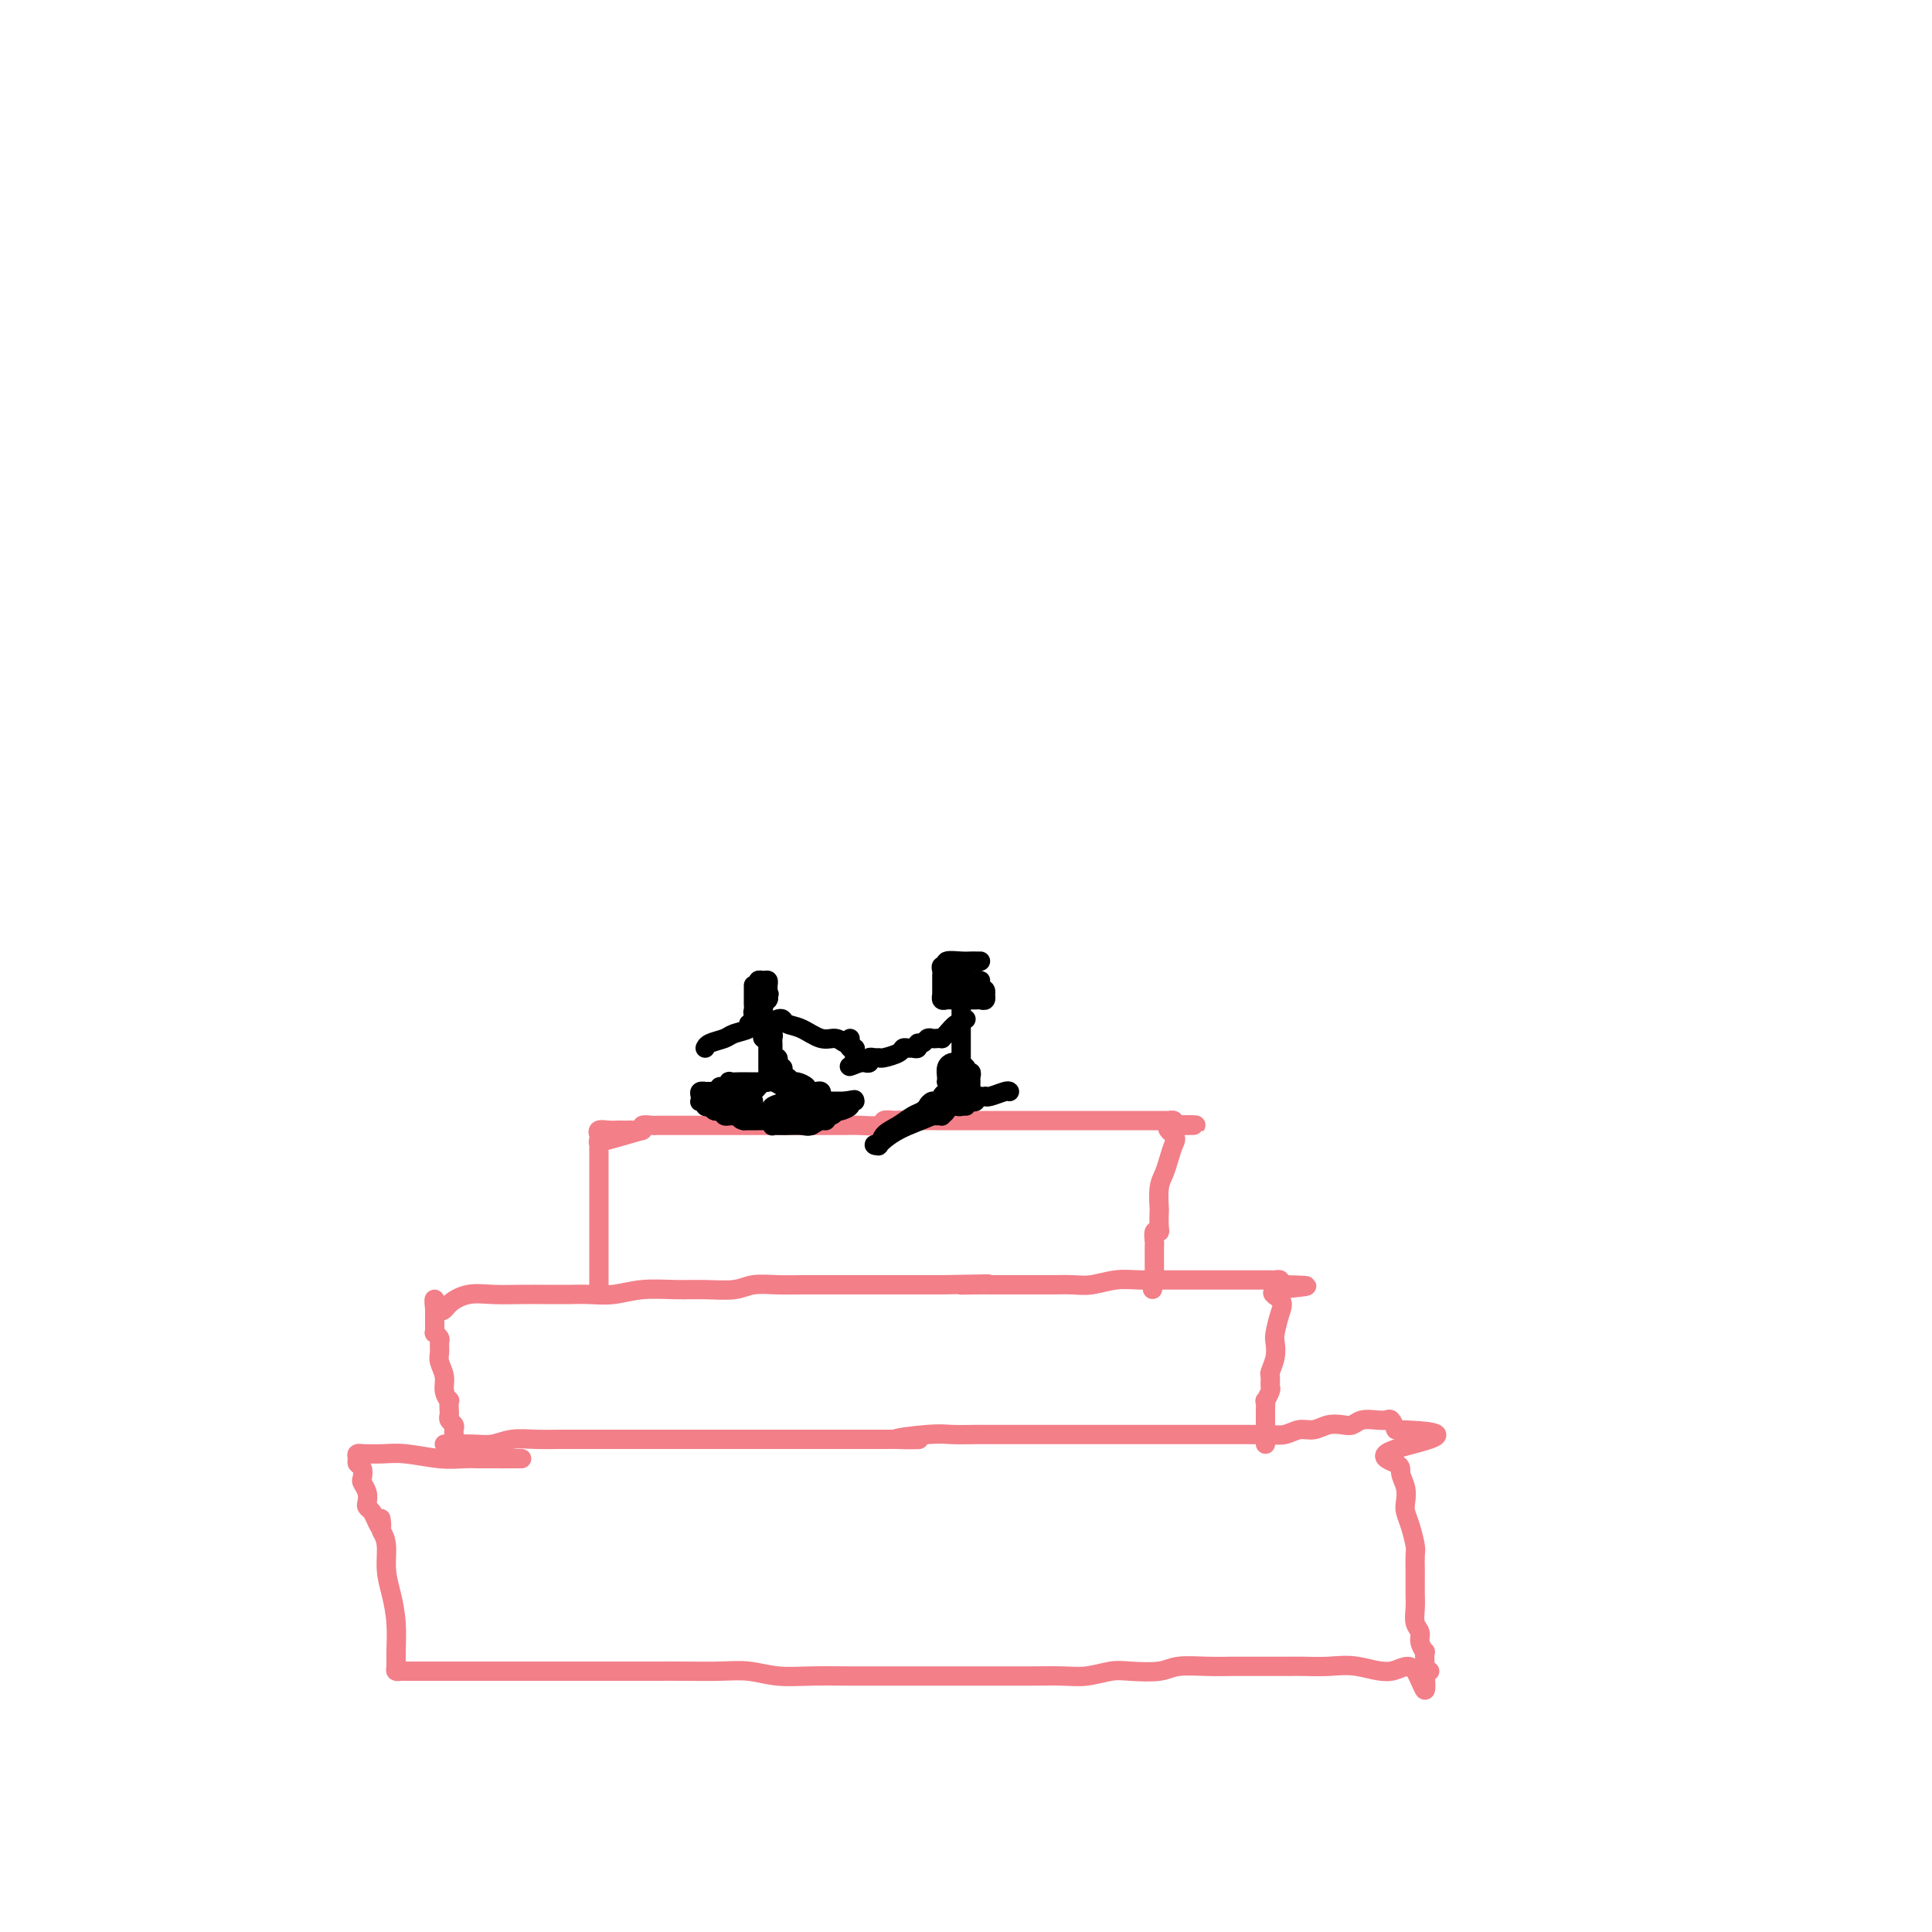 <svg viewBox='0 0 400 400' version='1.1' xmlns='http://www.w3.org/2000/svg' xmlns:xlink='http://www.w3.org/1999/xlink'><g fill='none' stroke='#F37F89' stroke-width='4' stroke-linecap='round' stroke-linejoin='round'><path d='M92,299c0.405,-0.002 0.809,-0.004 1,0c0.191,0.004 0.168,0.015 1,0c0.832,-0.015 2.519,-0.057 4,0c1.481,0.057 2.754,0.211 4,0c1.246,-0.211 2.463,-0.789 4,-1c1.537,-0.211 3.395,-0.057 5,0c1.605,0.057 2.959,0.015 5,0c2.041,-0.015 4.769,-0.004 7,0c2.231,0.004 3.963,0.001 6,0c2.037,-0.001 4.377,-0.000 6,0c1.623,0.000 2.528,0.000 4,0c1.472,-0.000 3.512,-0.000 5,0c1.488,0.000 2.425,0.000 4,0c1.575,-0.000 3.789,-0.000 6,0c2.211,0.000 4.418,0.000 6,0c1.582,-0.000 2.540,-0.000 4,0c1.460,0.000 3.422,0.000 5,0c1.578,-0.000 2.771,-0.000 4,0c1.229,0.000 2.494,0.000 4,0c1.506,-0.000 3.253,-0.000 5,0'/><path d='M182,298c14.527,-0.094 5.843,0.171 4,0c-1.843,-0.171 3.153,-0.778 6,-1c2.847,-0.222 3.543,-0.060 5,0c1.457,0.060 3.673,0.016 5,0c1.327,-0.016 1.763,-0.004 3,0c1.237,0.004 3.275,0.001 5,0c1.725,-0.001 3.136,-0.000 5,0c1.864,0.000 4.179,0.000 7,0c2.821,-0.000 6.147,-0.000 9,0c2.853,0.000 5.232,0.000 7,0c1.768,-0.000 2.924,0.000 4,0c1.076,-0.000 2.073,-0.000 3,0c0.927,0.000 1.785,0.000 3,0c1.215,-0.000 2.786,-0.000 4,0c1.214,0.000 2.071,0.001 3,0c0.929,-0.001 1.928,-0.004 3,0c1.072,0.004 2.215,0.016 3,0c0.785,-0.016 1.210,-0.061 2,0c0.790,0.061 1.944,0.226 3,0c1.056,-0.226 2.012,-0.844 3,-1c0.988,-0.156 2.007,0.151 3,0c0.993,-0.151 1.960,-0.758 3,-1c1.040,-0.242 2.152,-0.117 3,0c0.848,0.117 1.431,0.226 2,0c0.569,-0.226 1.122,-0.787 2,-1c0.878,-0.213 2.081,-0.078 3,0c0.919,0.078 1.555,0.098 2,0c0.445,-0.098 0.699,-0.314 1,0c0.301,0.314 0.651,1.157 1,2'/><path d='M289,296c16.565,0.437 4.477,2.530 0,4c-4.477,1.470 -1.344,2.319 0,3c1.344,0.681 0.899,1.195 1,2c0.101,0.805 0.749,1.900 1,3c0.251,1.100 0.106,2.205 0,3c-0.106,0.795 -0.172,1.281 0,2c0.172,0.719 0.582,1.672 1,3c0.418,1.328 0.844,3.030 1,4c0.156,0.970 0.042,1.207 0,2c-0.042,0.793 -0.012,2.141 0,3c0.012,0.859 0.007,1.227 0,2c-0.007,0.773 -0.017,1.950 0,3c0.017,1.050 0.061,1.974 0,3c-0.061,1.026 -0.227,2.154 0,3c0.227,0.846 0.845,1.410 1,2c0.155,0.590 -0.154,1.204 0,2c0.154,0.796 0.772,1.772 1,2c0.228,0.228 0.065,-0.293 0,0c-0.065,0.293 -0.034,1.399 0,2c0.034,0.601 0.071,0.697 0,1c-0.071,0.303 -0.250,0.812 0,1c0.250,0.188 0.929,0.054 1,0c0.071,-0.054 -0.464,-0.027 -1,0'/><path d='M295,346c0.686,7.719 -0.599,2.016 -2,0c-1.401,-2.016 -2.918,-0.344 -5,0c-2.082,0.344 -4.729,-0.640 -7,-1c-2.271,-0.360 -4.167,-0.096 -6,0c-1.833,0.096 -3.604,0.026 -5,0c-1.396,-0.026 -2.418,-0.007 -3,0c-0.582,0.007 -0.725,0.002 -1,0c-0.275,-0.002 -0.684,-0.001 -1,0c-0.316,0.001 -0.539,0.000 -1,0c-0.461,-0.000 -1.159,-0.001 -2,0c-0.841,0.001 -1.825,0.004 -3,0c-1.175,-0.004 -2.541,-0.015 -4,0c-1.459,0.015 -3.011,0.056 -5,0c-1.989,-0.056 -4.415,-0.207 -6,0c-1.585,0.207 -2.330,0.774 -4,1c-1.670,0.226 -4.266,0.113 -6,0c-1.734,-0.113 -2.606,-0.226 -4,0c-1.394,0.226 -3.312,0.793 -5,1c-1.688,0.207 -3.148,0.056 -5,0c-1.852,-0.056 -4.097,-0.015 -7,0c-2.903,0.015 -6.465,0.004 -9,0c-2.535,-0.004 -4.045,-0.001 -6,0c-1.955,0.001 -4.356,0.001 -7,0c-2.644,-0.001 -5.532,-0.004 -8,0c-2.468,0.004 -4.517,0.015 -7,0c-2.483,-0.015 -5.401,-0.057 -8,0c-2.599,0.057 -4.879,0.211 -7,0c-2.121,-0.211 -4.084,-0.789 -6,-1c-1.916,-0.211 -3.785,-0.057 -6,0c-2.215,0.057 -4.776,0.016 -7,0c-2.224,-0.016 -4.112,-0.008 -6,0'/><path d='M136,346c-25.946,-0.000 -11.309,-0.000 -7,0c4.309,0.000 -1.708,0.000 -5,0c-3.292,-0.000 -3.860,-0.000 -5,0c-1.140,0.000 -2.854,0.000 -4,0c-1.146,-0.000 -1.726,-0.000 -3,0c-1.274,0.000 -3.243,0.000 -5,0c-1.757,-0.000 -3.300,-0.000 -5,0c-1.700,0.000 -3.555,0.000 -5,0c-1.445,-0.000 -2.481,-0.000 -4,0c-1.519,0.000 -3.521,0.001 -5,0c-1.479,-0.001 -2.435,-0.002 -3,0c-0.565,0.002 -0.740,0.008 -1,0c-0.260,-0.008 -0.605,-0.030 -1,0c-0.395,0.030 -0.841,0.112 -1,0c-0.159,-0.112 -0.033,-0.419 0,-1c0.033,-0.581 -0.029,-1.436 0,-3c0.029,-1.564 0.149,-3.836 0,-6c-0.149,-2.164 -0.566,-4.219 -1,-6c-0.434,-1.781 -0.886,-3.287 -1,-5c-0.114,-1.713 0.110,-3.632 0,-5c-0.110,-1.368 -0.555,-2.184 -1,-3'/><path d='M79,317c-0.415,-4.681 0.046,-1.883 0,-1c-0.046,0.883 -0.600,-0.147 -1,-1c-0.400,-0.853 -0.647,-1.528 -1,-2c-0.353,-0.472 -0.813,-0.741 -1,-1c-0.187,-0.259 -0.102,-0.507 0,-1c0.102,-0.493 0.220,-1.231 0,-2c-0.220,-0.769 -0.776,-1.568 -1,-2c-0.224,-0.432 -0.114,-0.498 0,-1c0.114,-0.502 0.231,-1.441 0,-2c-0.231,-0.559 -0.811,-0.738 -1,-1c-0.189,-0.262 0.014,-0.606 0,-1c-0.014,-0.394 -0.243,-0.839 0,-1c0.243,-0.161 0.959,-0.039 1,0c0.041,0.039 -0.593,-0.004 0,0c0.593,0.004 2.413,0.054 4,0c1.587,-0.054 2.939,-0.210 5,0c2.061,0.210 4.829,0.788 7,1c2.171,0.212 3.744,0.057 5,0c1.256,-0.057 2.196,-0.015 3,0c0.804,0.015 1.473,0.004 2,0c0.527,-0.004 0.911,-0.001 1,0c0.089,0.001 -0.117,0.000 0,0c0.117,-0.000 0.559,-0.000 1,0'/><path d='M103,302c4.669,-0.155 1.842,-0.041 1,0c-0.842,0.041 0.300,0.011 1,0c0.700,-0.011 0.958,-0.003 1,0c0.042,0.003 -0.133,0.001 0,0c0.133,-0.001 0.574,-0.000 1,0c0.426,0.000 0.836,0.000 1,0c0.164,-0.000 0.082,-0.000 0,0'/><path d='M94,297c-0.030,-0.333 -0.061,-0.665 0,-1c0.061,-0.335 0.212,-0.672 0,-1c-0.212,-0.328 -0.788,-0.647 -1,-1c-0.212,-0.353 -0.061,-0.741 0,-1c0.061,-0.259 0.031,-0.390 0,-1c-0.031,-0.610 -0.065,-1.700 0,-2c0.065,-0.300 0.228,0.191 0,0c-0.228,-0.191 -0.846,-1.063 -1,-2c-0.154,-0.937 0.156,-1.938 0,-3c-0.156,-1.062 -0.778,-2.183 -1,-3c-0.222,-0.817 -0.046,-1.328 0,-2c0.046,-0.672 -0.040,-1.503 0,-2c0.040,-0.497 0.207,-0.658 0,-1c-0.207,-0.342 -0.788,-0.865 -1,-1c-0.212,-0.135 -0.057,0.118 0,0c0.057,-0.118 0.015,-0.605 0,-1c-0.015,-0.395 -0.004,-0.697 0,-1c0.004,-0.303 0.001,-0.607 0,-1c-0.001,-0.393 -0.000,-0.875 0,-1c0.000,-0.125 0.000,0.107 0,0c-0.000,-0.107 -0.000,-0.554 0,-1'/><path d='M90,271c-0.465,-3.994 0.374,-0.979 1,0c0.626,0.979 1.040,-0.077 2,-1c0.960,-0.923 2.465,-1.711 4,-2c1.535,-0.289 3.098,-0.078 5,0c1.902,0.078 4.142,0.022 6,0c1.858,-0.022 3.334,-0.010 5,0c1.666,0.010 3.522,0.017 5,0c1.478,-0.017 2.578,-0.057 4,0c1.422,0.057 3.168,0.213 5,0c1.832,-0.213 3.752,-0.793 6,-1c2.248,-0.207 4.824,-0.041 7,0c2.176,0.041 3.952,-0.041 6,0c2.048,0.041 4.369,0.207 6,0c1.631,-0.207 2.571,-0.788 4,-1c1.429,-0.212 3.347,-0.057 5,0c1.653,0.057 3.040,0.015 5,0c1.960,-0.015 4.495,-0.004 7,0c2.505,0.004 4.982,0.001 8,0c3.018,-0.001 6.577,-0.000 9,0c2.423,0.000 3.712,0.000 5,0'/><path d='M195,266c16.211,-0.309 7.740,-0.083 5,0c-2.740,0.083 0.252,0.022 2,0c1.748,-0.022 2.252,-0.006 3,0c0.748,0.006 1.739,0.001 3,0c1.261,-0.001 2.790,0.001 4,0c1.210,-0.001 2.101,-0.004 3,0c0.899,0.004 1.807,0.015 3,0c1.193,-0.015 2.673,-0.057 4,0c1.327,0.057 2.503,0.211 4,0c1.497,-0.211 3.316,-0.789 5,-1c1.684,-0.211 3.233,-0.057 5,0c1.767,0.057 3.751,0.015 5,0c1.249,-0.015 1.762,-0.004 3,0c1.238,0.004 3.201,0.001 5,0c1.799,-0.001 3.434,-0.000 5,0c1.566,0.000 3.064,0.000 4,0c0.936,-0.000 1.311,0.000 2,0c0.689,-0.000 1.691,-0.001 2,0c0.309,0.001 -0.075,0.003 0,0c0.075,-0.003 0.608,-0.011 1,0c0.392,0.011 0.644,0.041 1,0c0.356,-0.041 0.816,-0.155 1,0c0.184,0.155 0.092,0.577 0,1'/><path d='M265,266c10.833,0.138 2.917,0.483 0,1c-2.917,0.517 -0.833,1.205 0,2c0.833,0.795 0.416,1.698 0,3c-0.416,1.302 -0.829,3.002 -1,4c-0.171,0.998 -0.099,1.294 0,2c0.099,0.706 0.224,1.823 0,3c-0.224,1.177 -0.796,2.414 -1,3c-0.204,0.586 -0.041,0.519 0,1c0.041,0.481 -0.042,1.509 0,2c0.042,0.491 0.207,0.446 0,1c-0.207,0.554 -0.788,1.707 -1,2c-0.212,0.293 -0.057,-0.272 0,0c0.057,0.272 0.015,1.382 0,2c-0.015,0.618 -0.004,0.743 0,1c0.004,0.257 0.001,0.647 0,1c-0.001,0.353 -0.000,0.668 0,1c0.000,0.332 0.000,0.681 0,1c-0.000,0.319 -0.000,0.608 0,1c0.000,0.392 0.000,0.889 0,1c-0.000,0.111 -0.000,-0.162 0,0c0.000,0.162 0.000,0.761 0,1c-0.000,0.239 -0.000,0.120 0,0'/><path d='M124,266c0.000,-0.275 0.000,-0.551 0,-1c-0.000,-0.449 -0.000,-1.073 0,-2c0.000,-0.927 0.000,-2.159 0,-3c-0.000,-0.841 -0.000,-1.292 0,-2c0.000,-0.708 0.000,-1.674 0,-3c-0.000,-1.326 -0.000,-3.013 0,-4c0.000,-0.987 0.000,-1.275 0,-2c-0.000,-0.725 -0.000,-1.887 0,-3c0.000,-1.113 0.000,-2.178 0,-3c-0.000,-0.822 -0.001,-1.401 0,-2c0.001,-0.599 0.004,-1.219 0,-2c-0.004,-0.781 -0.017,-1.725 0,-2c0.017,-0.275 0.062,0.117 0,0c-0.062,-0.117 -0.233,-0.743 0,-1c0.233,-0.257 0.870,-0.146 1,0c0.130,0.146 -0.249,0.327 1,0c1.249,-0.327 4.124,-1.164 7,-2'/><path d='M124,235c0.046,0.113 0.092,0.226 0,0c-0.092,-0.226 -0.323,-0.793 0,-1c0.323,-0.207 1.198,-0.056 2,0c0.802,0.056 1.529,0.016 2,0c0.471,-0.016 0.685,-0.008 1,0c0.315,0.008 0.732,0.016 1,0c0.268,-0.016 0.386,-0.057 1,0c0.614,0.057 1.723,0.211 2,0c0.277,-0.211 -0.279,-0.789 0,-1c0.279,-0.211 1.394,-0.057 2,0c0.606,0.057 0.703,0.015 1,0c0.297,-0.015 0.794,-0.004 1,0c0.206,0.004 0.120,0.001 1,0c0.880,-0.001 2.724,-0.000 4,0c1.276,0.000 1.982,0.000 3,0c1.018,-0.000 2.347,-0.000 3,0c0.653,0.000 0.629,0.000 1,0c0.371,-0.000 1.137,-0.000 2,0c0.863,0.000 1.822,-0.000 3,0c1.178,0.000 2.576,0.000 4,0c1.424,-0.000 2.874,-0.000 4,0c1.126,0.000 1.929,0.000 3,0c1.071,-0.000 2.410,-0.000 3,0c0.590,0.000 0.432,0.001 1,0c0.568,-0.001 1.864,-0.004 3,0c1.136,0.004 2.114,0.015 3,0c0.886,-0.015 1.681,-0.056 3,0c1.319,0.056 3.163,0.207 4,0c0.837,-0.207 0.668,-0.774 1,-1c0.332,-0.226 1.166,-0.113 2,0'/><path d='M185,232c9.756,-0.464 3.645,-0.124 2,0c-1.645,0.124 1.177,0.033 3,0c1.823,-0.033 2.648,-0.009 4,0c1.352,0.009 3.230,0.002 5,0c1.770,-0.002 3.433,-0.001 5,0c1.567,0.001 3.040,0.000 4,0c0.960,-0.000 1.409,-0.000 2,0c0.591,0.000 1.323,0.000 2,0c0.677,-0.000 1.297,-0.000 2,0c0.703,0.000 1.487,0.000 3,0c1.513,-0.000 3.754,-0.000 6,0c2.246,0.000 4.496,0.000 6,0c1.504,-0.000 2.261,-0.000 3,0c0.739,0.000 1.459,0.000 2,0c0.541,-0.000 0.905,-0.000 1,0c0.095,0.000 -0.077,0.000 0,0c0.077,-0.000 0.402,-0.000 1,0c0.598,0.000 1.469,0.000 2,0c0.531,-0.000 0.720,-0.001 1,0c0.280,0.001 0.650,0.003 1,0c0.350,-0.003 0.682,-0.011 1,0c0.318,0.011 0.624,0.041 1,0c0.376,-0.041 0.822,-0.155 1,0c0.178,0.155 0.089,0.577 0,1'/><path d='M243,233c8.976,0.056 2.416,-0.305 0,0c-2.416,0.305 -0.690,1.276 0,2c0.690,0.724 0.342,1.200 0,2c-0.342,0.800 -0.680,1.925 -1,3c-0.320,1.075 -0.622,2.102 -1,3c-0.378,0.898 -0.832,1.667 -1,3c-0.168,1.333 -0.049,3.231 0,4c0.049,0.769 0.027,0.409 0,1c-0.027,0.591 -0.060,2.133 0,3c0.060,0.867 0.212,1.059 0,1c-0.212,-0.059 -0.789,-0.371 -1,0c-0.211,0.371 -0.057,1.423 0,2c0.057,0.577 0.015,0.680 0,1c-0.015,0.320 -0.004,0.859 0,1c0.004,0.141 0.001,-0.116 0,0c-0.001,0.116 -0.000,0.605 0,1c0.000,0.395 0.000,0.697 0,1c-0.000,0.303 -0.000,0.607 0,1c0.000,0.393 0.000,0.875 0,1c-0.000,0.125 -0.000,-0.107 0,0c0.000,0.107 0.000,0.554 0,1'/><path d='M239,264c-0.667,5.167 -0.333,2.583 0,0'/></g>
<g fill='none' stroke='#000000' stroke-width='4' stroke-linecap='round' stroke-linejoin='round'><path d='M146,228c0.362,-0.000 0.724,-0.000 1,0c0.276,0.000 0.466,0.001 1,0c0.534,-0.001 1.411,-0.003 2,0c0.589,0.003 0.890,0.011 1,0c0.110,-0.011 0.030,-0.041 0,0c-0.030,0.041 -0.008,0.155 0,0c0.008,-0.155 0.004,-0.577 0,-1'/><path d='M151,227c0.838,-0.171 0.433,-0.098 0,0c-0.433,0.098 -0.894,0.222 -1,0c-0.106,-0.222 0.144,-0.791 0,-1c-0.144,-0.209 -0.683,-0.057 -1,0c-0.317,0.057 -0.411,0.018 -1,0c-0.589,-0.018 -1.674,-0.015 -2,0c-0.326,0.015 0.108,0.043 0,0c-0.108,-0.043 -0.757,-0.156 -1,0c-0.243,0.156 -0.080,0.581 0,1c0.080,0.419 0.077,0.830 0,1c-0.077,0.170 -0.227,0.097 0,0c0.227,-0.097 0.830,-0.218 1,0c0.170,0.218 -0.094,0.777 0,1c0.094,0.223 0.547,0.112 1,0'/><path d='M147,229c0.487,0.691 0.704,0.917 1,1c0.296,0.083 0.671,0.022 1,0c0.329,-0.022 0.613,-0.006 1,0c0.387,0.006 0.877,0.003 1,0c0.123,-0.003 -0.121,-0.005 0,0c0.121,0.005 0.607,0.016 1,0c0.393,-0.016 0.693,-0.061 1,0c0.307,0.061 0.623,0.226 1,0c0.377,-0.226 0.817,-0.845 1,-1c0.183,-0.155 0.111,0.154 0,0c-0.111,-0.154 -0.261,-0.772 0,-1c0.261,-0.228 0.932,-0.065 1,0c0.068,0.065 -0.466,0.033 -1,0'/><path d='M155,228c1.287,-0.155 0.505,-0.041 0,0c-0.505,0.041 -0.733,0.011 -1,0c-0.267,-0.011 -0.572,-0.003 -1,0c-0.428,0.003 -0.979,0.001 -1,0c-0.021,-0.001 0.490,-0.000 1,0'/><path d='M153,228c-0.070,0.044 0.754,0.152 1,0c0.246,-0.152 -0.088,-0.566 0,-1c0.088,-0.434 0.597,-0.887 1,-1c0.403,-0.113 0.700,0.114 1,0c0.300,-0.114 0.602,-0.569 1,-1c0.398,-0.431 0.891,-0.836 1,-1c0.109,-0.164 -0.167,-0.085 0,0c0.167,0.085 0.777,0.178 1,0c0.223,-0.178 0.060,-0.626 0,-1c-0.060,-0.374 -0.016,-0.674 0,-1c0.016,-0.326 0.004,-0.679 0,-1c-0.004,-0.321 -0.001,-0.611 0,-1c0.001,-0.389 0.000,-0.878 0,-1c-0.000,-0.122 -0.000,0.121 0,0c0.000,-0.121 0.001,-0.607 0,-1c-0.001,-0.393 -0.004,-0.693 0,-1c0.004,-0.307 0.015,-0.621 0,-1c-0.015,-0.379 -0.056,-0.823 0,-1c0.056,-0.177 0.207,-0.086 0,0c-0.207,0.086 -0.774,0.167 -1,0c-0.226,-0.167 -0.113,-0.584 0,-1'/><path d='M158,214c0.000,-1.730 0.000,-1.057 0,-1c0.000,0.057 0.000,-0.504 0,-1c0.000,-0.496 0.000,-0.927 0,-1c0.000,-0.073 0.000,0.211 0,0c0.000,-0.211 0.000,-0.917 0,-1c0.000,-0.083 0.000,0.459 0,1'/><path d='M158,211c-0.060,-0.451 -0.208,-0.079 0,0c0.208,0.079 0.774,-0.133 1,0c0.226,0.133 0.113,0.613 0,1c-0.113,0.387 -0.226,0.681 0,1c0.226,0.319 0.793,0.663 1,1c0.207,0.337 0.056,0.669 0,1c-0.056,0.331 -0.016,0.663 0,1c0.016,0.337 0.008,0.678 0,1c-0.008,0.322 -0.016,0.625 0,1c0.016,0.375 0.056,0.822 0,1c-0.056,0.178 -0.207,0.085 0,0c0.207,-0.085 0.774,-0.164 1,0c0.226,0.164 0.112,0.570 0,1c-0.112,0.430 -0.223,0.885 0,1c0.223,0.115 0.781,-0.109 1,0c0.219,0.109 0.099,0.550 0,1c-0.099,0.450 -0.176,0.908 0,1c0.176,0.092 0.607,-0.183 1,0c0.393,0.183 0.750,0.822 1,1c0.250,0.178 0.393,-0.106 1,0c0.607,0.106 1.679,0.603 2,1c0.321,0.397 -0.110,0.694 0,1c0.110,0.306 0.762,0.621 1,1c0.238,0.379 0.064,0.823 0,1c-0.064,0.177 -0.017,0.086 0,0c0.017,-0.086 0.005,-0.167 0,0c-0.005,0.167 -0.002,0.584 0,1'/><path d='M168,229c1.786,2.721 1.250,0.523 1,0c-0.250,-0.523 -0.213,0.630 0,1c0.213,0.370 0.601,-0.042 1,0c0.399,0.042 0.808,0.537 1,1c0.192,0.463 0.167,0.894 0,1c-0.167,0.106 -0.476,-0.113 -1,0c-0.524,0.113 -1.262,0.556 -2,1'/><path d='M168,233c-0.748,0.309 -1.118,0.083 -2,0c-0.882,-0.083 -2.275,-0.021 -3,0c-0.725,0.021 -0.782,0.002 -1,0c-0.218,-0.002 -0.597,0.014 -1,0c-0.403,-0.014 -0.829,-0.056 -1,0c-0.171,0.056 -0.087,0.211 0,0c0.087,-0.211 0.178,-0.789 0,-1c-0.178,-0.211 -0.626,-0.057 -1,0c-0.374,0.057 -0.674,0.015 -1,0c-0.326,-0.015 -0.679,-0.004 -1,0c-0.321,0.004 -0.612,0.001 -1,0c-0.388,-0.001 -0.874,-0.000 -1,0c-0.126,0.000 0.107,0.000 0,0c-0.107,-0.000 -0.553,-0.000 -1,0'/><path d='M154,232c-1.875,-0.394 0.436,-0.880 1,-1c0.564,-0.120 -0.620,0.126 0,0c0.620,-0.126 3.045,-0.622 4,-1c0.955,-0.378 0.441,-0.637 1,-1c0.559,-0.363 2.191,-0.829 3,-1c0.809,-0.171 0.795,-0.046 1,0c0.205,0.046 0.627,0.012 1,0c0.373,-0.012 0.695,-0.003 1,0c0.305,0.003 0.592,0.001 1,0c0.408,-0.001 0.935,-0.000 1,0c0.065,0.000 -0.332,0.000 0,0c0.332,-0.000 1.395,-0.000 2,0c0.605,0.000 0.754,0.000 1,0c0.246,-0.000 0.591,-0.000 1,0c0.409,0.000 0.883,0.000 1,0c0.117,-0.000 -0.122,-0.000 0,0c0.122,0.000 0.606,0.000 1,0c0.394,-0.000 0.697,-0.000 1,0'/><path d='M175,228c3.396,-0.622 1.387,-0.177 1,0c-0.387,0.177 0.849,0.086 1,0c0.151,-0.086 -0.782,-0.168 -1,0c-0.218,0.168 0.280,0.585 0,1c-0.280,0.415 -1.339,0.829 -2,1c-0.661,0.171 -0.924,0.098 -1,0c-0.076,-0.098 0.035,-0.222 0,0c-0.035,0.222 -0.217,0.792 -1,1c-0.783,0.208 -2.166,0.056 -3,0c-0.834,-0.056 -1.120,-0.015 -2,0c-0.880,0.015 -2.354,0.004 -3,0c-0.646,-0.004 -0.464,-0.001 -1,0c-0.536,0.001 -1.789,0.000 -3,0c-1.211,-0.000 -2.380,-0.000 -3,0c-0.620,0.000 -0.691,0.000 -1,0c-0.309,-0.000 -0.856,-0.000 -1,0c-0.144,0.000 0.115,0.000 0,0c-0.115,-0.000 -0.604,-0.000 -1,0c-0.396,0.000 -0.698,0.001 -1,0c-0.302,-0.001 -0.603,-0.003 -1,0c-0.397,0.003 -0.890,0.011 -1,0c-0.110,-0.011 0.163,-0.041 0,0c-0.163,0.041 -0.761,0.155 -1,0c-0.239,-0.155 -0.120,-0.577 0,-1'/><path d='M150,230c-3.166,-0.111 -1.580,0.111 -1,0c0.580,-0.111 0.156,-0.554 0,-1c-0.156,-0.446 -0.042,-0.894 0,-1c0.042,-0.106 0.014,0.130 0,0c-0.014,-0.130 -0.014,-0.627 0,-1c0.014,-0.373 0.041,-0.622 0,-1c-0.041,-0.378 -0.149,-0.886 0,-1c0.149,-0.114 0.556,0.166 1,0c0.444,-0.166 0.926,-0.776 1,-1c0.074,-0.224 -0.260,-0.060 0,0c0.260,0.060 1.116,0.016 2,0c0.884,-0.016 1.798,-0.005 2,0c0.202,0.005 -0.308,0.004 0,0c0.308,-0.004 1.435,-0.011 2,0c0.565,0.011 0.567,0.042 1,0c0.433,-0.042 1.296,-0.155 2,0c0.704,0.155 1.249,0.577 2,1c0.751,0.423 1.706,0.845 2,1c0.294,0.155 -0.075,0.042 0,0c0.075,-0.042 0.593,-0.012 1,0c0.407,0.012 0.704,0.006 1,0'/><path d='M166,226c2.498,0.311 1.244,0.087 1,0c-0.244,-0.087 0.523,-0.037 1,0c0.477,0.037 0.664,0.061 1,0c0.336,-0.061 0.821,-0.209 1,0c0.179,0.209 0.051,0.774 0,1c-0.051,0.226 -0.026,0.113 0,0'/><path d='M161,211c0.373,-0.100 0.747,-0.199 1,0c0.253,0.199 0.386,0.698 1,1c0.614,0.302 1.709,0.407 3,1c1.291,0.593 2.777,1.676 4,2c1.223,0.324 2.184,-0.109 3,0c0.816,0.109 1.489,0.760 2,1c0.511,0.240 0.860,0.069 1,0c0.140,-0.069 0.070,-0.034 0,0'/><path d='M156,212c-0.503,-0.089 -1.007,-0.179 -1,0c0.007,0.179 0.524,0.626 0,1c-0.524,0.374 -2.088,0.675 -3,1c-0.912,0.325 -1.172,0.675 -2,1c-0.828,0.325 -2.223,0.626 -3,1c-0.777,0.374 -0.936,0.821 -1,1c-0.064,0.179 -0.032,0.089 0,0'/><path d='M156,204c-0.000,0.303 -0.000,0.606 0,1c0.000,0.394 0.000,0.879 0,1c-0.000,0.121 -0.001,-0.122 0,0c0.001,0.122 0.004,0.608 0,1c-0.004,0.392 -0.016,0.689 0,1c0.016,0.311 0.061,0.634 0,1c-0.061,0.366 -0.228,0.775 0,1c0.228,0.225 0.849,0.268 1,0c0.151,-0.268 -0.170,-0.845 0,-1c0.170,-0.155 0.829,0.113 1,0c0.171,-0.113 -0.146,-0.607 0,-1c0.146,-0.393 0.756,-0.684 1,-1c0.244,-0.316 0.122,-0.658 0,-1'/><path d='M159,206c0.463,-0.570 0.121,0.005 0,0c-0.121,-0.005 -0.022,-0.591 0,-1c0.022,-0.409 -0.033,-0.642 0,-1c0.033,-0.358 0.152,-0.842 0,-1c-0.152,-0.158 -0.577,0.009 -1,0c-0.423,-0.009 -0.845,-0.195 -1,0c-0.155,0.195 -0.044,0.770 0,1c0.044,0.230 0.022,0.115 0,0'/><path d='M203,199c-0.345,0.002 -0.690,0.005 -1,0c-0.310,-0.005 -0.584,-0.016 -1,0c-0.416,0.016 -0.973,0.060 -2,0c-1.027,-0.060 -2.524,-0.222 -3,0c-0.476,0.222 0.069,0.830 0,1c-0.069,0.170 -0.750,-0.096 -1,0c-0.250,0.096 -0.067,0.554 0,1c0.067,0.446 0.018,0.880 0,1c-0.018,0.120 -0.005,-0.073 0,0c0.005,0.073 0.002,0.411 0,1c-0.002,0.589 -0.001,1.430 0,2c0.001,0.570 0.004,0.871 0,1c-0.004,0.129 -0.013,0.087 0,0c0.013,-0.087 0.049,-0.220 0,0c-0.049,0.220 -0.183,0.791 0,1c0.183,0.209 0.683,0.056 1,0c0.317,-0.056 0.452,-0.015 1,0c0.548,0.015 1.510,0.005 2,0c0.490,-0.005 0.510,-0.005 1,0c0.490,0.005 1.452,0.017 2,0c0.548,-0.017 0.684,-0.061 1,0c0.316,0.061 0.814,0.226 1,0c0.186,-0.226 0.060,-0.844 0,-1c-0.060,-0.156 -0.055,0.150 0,0c0.055,-0.150 0.158,-0.757 0,-1c-0.158,-0.243 -0.579,-0.121 -1,0'/><path d='M203,205c0.828,-0.491 -0.103,-0.720 -1,-1c-0.897,-0.280 -1.761,-0.611 -2,-1c-0.239,-0.389 0.146,-0.836 0,-1c-0.146,-0.164 -0.823,-0.044 -1,0c-0.177,0.044 0.145,0.012 0,0c-0.145,-0.012 -0.756,-0.003 -1,0c-0.244,0.003 -0.122,0.002 0,0'/><path d='M198,202c-0.121,0.455 -0.243,0.910 0,1c0.243,0.090 0.849,-0.186 1,0c0.151,0.186 -0.153,0.835 0,1c0.153,0.165 0.763,-0.155 1,0c0.237,0.155 0.101,0.784 0,1c-0.101,0.216 -0.166,0.019 0,0c0.166,-0.019 0.563,0.138 1,0c0.437,-0.138 0.913,-0.573 1,-1c0.087,-0.427 -0.215,-0.846 0,-1c0.215,-0.154 0.947,-0.042 1,0c0.053,0.042 -0.573,0.014 -1,0c-0.427,-0.014 -0.654,-0.015 -1,0c-0.346,0.015 -0.811,0.046 -1,0c-0.189,-0.046 -0.103,-0.170 0,0c0.103,0.170 0.224,0.633 0,1c-0.224,0.367 -0.791,0.637 -1,1c-0.209,0.363 -0.060,0.818 0,1c0.060,0.182 0.030,0.091 0,0'/><path d='M199,206c0.000,0.322 0.000,0.645 0,1c-0.000,0.355 -0.000,0.743 0,1c0.000,0.257 0.000,0.383 0,1c-0.000,0.617 -0.000,1.724 0,2c0.000,0.276 0.000,-0.281 0,0c-0.000,0.281 -0.000,1.399 0,2c0.000,0.601 0.000,0.686 0,1c-0.000,0.314 -0.000,0.858 0,1c0.000,0.142 0.000,-0.117 0,0c-0.000,0.117 -0.000,0.608 0,1c0.000,0.392 0.000,0.683 0,1c-0.000,0.317 -0.001,0.661 0,1c0.001,0.339 0.004,0.673 0,1c-0.004,0.327 -0.015,0.646 0,1c0.015,0.354 0.057,0.743 0,1c-0.057,0.257 -0.211,0.383 0,1c0.211,0.617 0.789,1.724 1,2c0.211,0.276 0.057,-0.281 0,0c-0.057,0.281 -0.015,1.399 0,2c0.015,0.601 0.004,0.683 0,1c-0.004,0.317 -0.001,0.868 0,1c0.001,0.132 0.000,-0.157 0,0c-0.000,0.157 -0.000,0.759 0,1c0.000,0.241 0.000,0.120 0,0'/><path d='M200,211c-0.439,-0.127 -0.878,-0.255 -1,0c-0.122,0.255 0.073,0.891 0,1c-0.073,0.109 -0.415,-0.311 -1,0c-0.585,0.311 -1.414,1.351 -2,2c-0.586,0.649 -0.931,0.905 -1,1c-0.069,0.095 0.136,0.030 0,0c-0.136,-0.030 -0.615,-0.023 -1,0c-0.385,0.023 -0.677,0.063 -1,0c-0.323,-0.063 -0.678,-0.227 -1,0c-0.322,0.227 -0.611,0.846 -1,1c-0.389,0.154 -0.878,-0.156 -1,0c-0.122,0.156 0.124,0.776 0,1c-0.124,0.224 -0.618,0.050 -1,0c-0.382,-0.050 -0.652,0.025 -1,0c-0.348,-0.025 -0.776,-0.150 -1,0c-0.224,0.150 -0.246,0.575 -1,1c-0.754,0.425 -2.240,0.850 -3,1c-0.760,0.150 -0.795,0.026 -1,0c-0.205,-0.026 -0.580,0.045 -1,0c-0.420,-0.045 -0.886,-0.208 -1,0c-0.114,0.208 0.123,0.787 0,1c-0.123,0.213 -0.607,0.061 -1,0c-0.393,-0.061 -0.697,-0.030 -1,0'/><path d='M178,220c-3.630,1.452 -1.705,0.583 -1,0c0.705,-0.583 0.190,-0.878 0,-1c-0.190,-0.122 -0.055,-0.070 0,0c0.055,0.070 0.029,0.160 0,0c-0.029,-0.160 -0.060,-0.568 0,-1c0.060,-0.432 0.212,-0.886 0,-1c-0.212,-0.114 -0.789,0.114 -1,0c-0.211,-0.114 -0.057,-0.569 0,-1c0.057,-0.431 0.016,-0.837 0,-1c-0.016,-0.163 -0.008,-0.081 0,0'/><path d='M209,226c-0.115,-0.113 -0.230,-0.226 -1,0c-0.770,0.226 -2.196,0.792 -3,1c-0.804,0.208 -0.985,0.060 -1,0c-0.015,-0.060 0.137,-0.030 0,0c-0.137,0.030 -0.562,0.060 -1,0c-0.438,-0.060 -0.887,-0.208 -1,0c-0.113,0.208 0.111,0.774 0,1c-0.111,0.226 -0.555,0.113 -1,0'/><path d='M201,228c-0.454,-0.008 -0.909,-0.016 -1,0c-0.091,0.016 0.181,0.057 0,0c-0.181,-0.057 -0.816,-0.212 -1,0c-0.184,0.212 0.083,0.790 0,1c-0.083,0.210 -0.516,0.052 -1,0c-0.484,-0.052 -1.021,0.001 -1,0c0.021,-0.001 0.598,-0.055 1,0c0.402,0.055 0.630,0.218 1,0c0.370,-0.218 0.884,-0.818 1,-1c0.116,-0.182 -0.165,0.054 0,0c0.165,-0.054 0.777,-0.397 1,-1c0.223,-0.603 0.056,-1.467 0,-2c-0.056,-0.533 -0.000,-0.735 0,-1c0.000,-0.265 -0.055,-0.593 0,-1c0.055,-0.407 0.221,-0.893 0,-1c-0.221,-0.107 -0.829,0.163 -1,0c-0.171,-0.163 0.094,-0.761 0,-1c-0.094,-0.239 -0.547,-0.120 -1,0'/><path d='M199,221c-0.261,-1.157 0.088,-1.050 0,-1c-0.088,0.050 -0.612,0.042 -1,0c-0.388,-0.042 -0.640,-0.117 -1,0c-0.360,0.117 -0.826,0.428 -1,1c-0.174,0.572 -0.054,1.407 0,2c0.054,0.593 0.044,0.943 0,1c-0.044,0.057 -0.120,-0.181 0,0c0.120,0.181 0.437,0.780 1,1c0.563,0.220 1.374,0.062 2,0c0.626,-0.062 1.068,-0.028 1,0c-0.068,0.028 -0.644,0.050 -1,0c-0.356,-0.050 -0.490,-0.171 -1,0c-0.510,0.171 -1.394,0.633 -2,1c-0.606,0.367 -0.932,0.637 -1,1c-0.068,0.363 0.124,0.818 0,1c-0.124,0.182 -0.562,0.091 -1,0'/><path d='M194,228c-0.548,1.068 0.582,0.238 1,0c0.418,-0.238 0.123,0.118 0,0c-0.123,-0.118 -0.075,-0.708 0,-1c0.075,-0.292 0.178,-0.286 0,0c-0.178,0.286 -0.637,0.851 -1,1c-0.363,0.149 -0.630,-0.118 -1,0c-0.370,0.118 -0.843,0.620 -1,1c-0.157,0.380 0.000,0.638 0,1c-0.000,0.362 -0.159,0.830 0,1c0.159,0.170 0.635,0.043 1,0c0.365,-0.043 0.620,-0.001 1,0c0.380,0.001 0.884,-0.038 1,0c0.116,0.038 -0.157,0.154 0,0c0.157,-0.154 0.743,-0.577 1,-1c0.257,-0.423 0.185,-0.845 0,-1c-0.185,-0.155 -0.481,-0.044 -1,0c-0.519,0.044 -1.259,0.022 -2,0'/><path d='M193,229c-0.677,-0.117 -1.371,0.589 -2,1c-0.629,0.411 -1.193,0.527 -2,1c-0.807,0.473 -1.858,1.303 -3,2c-1.142,0.697 -2.375,1.261 -3,2c-0.625,0.739 -0.642,1.653 -1,2c-0.358,0.347 -1.057,0.126 -1,0c0.057,-0.126 0.869,-0.156 1,0c0.131,0.156 -0.420,0.497 0,0c0.420,-0.497 1.810,-1.832 4,-3c2.190,-1.168 5.179,-2.168 7,-3c1.821,-0.832 2.475,-1.495 3,-2c0.525,-0.505 0.923,-0.853 1,-1c0.077,-0.147 -0.165,-0.093 0,0c0.165,0.093 0.738,0.224 1,0c0.262,-0.224 0.215,-0.802 0,-1c-0.215,-0.198 -0.596,-0.015 -1,0c-0.404,0.015 -0.830,-0.139 -1,0c-0.170,0.139 -0.085,0.569 0,1'/></g>
</svg>